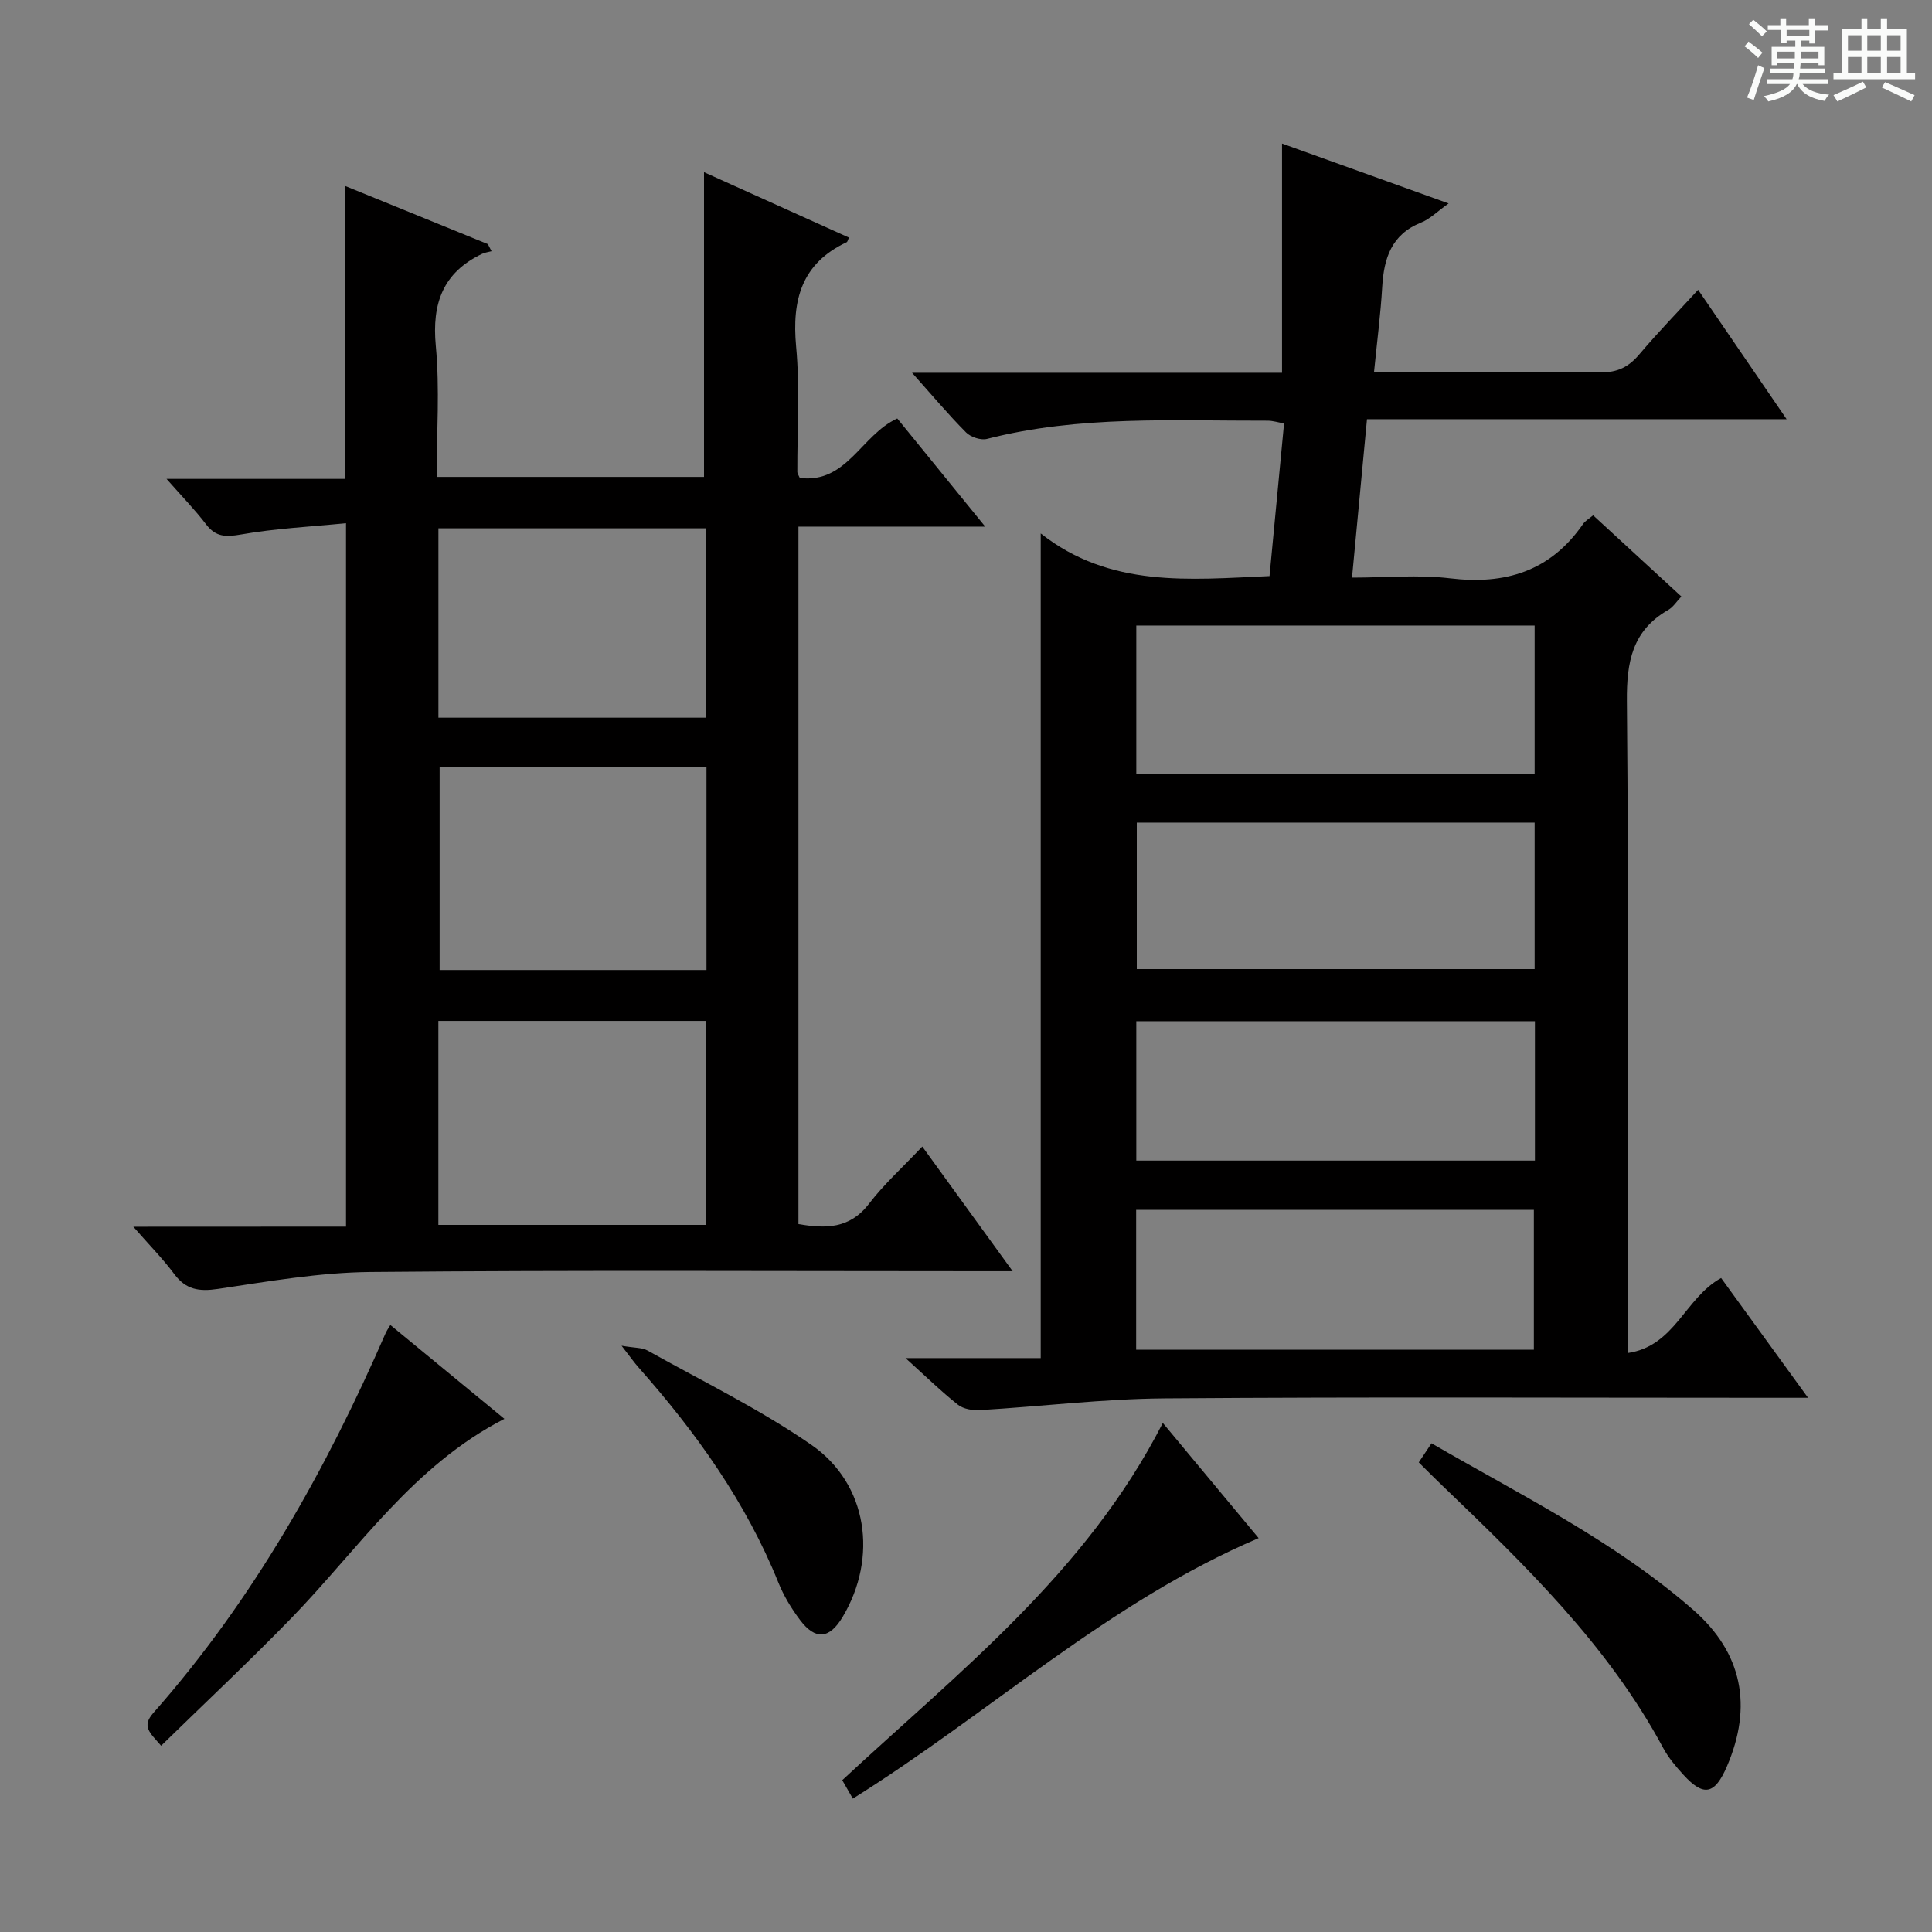 <svg enable-background="new 0 0 400 400" viewBox="0 0 400 400" xmlns="http://www.w3.org/2000/svg"><rect x="0" y="0" width="400" height="400" fill="#808080" stroke="none"/><path d="m361.2 9.6.8-1c.9.7 1.9 1.4 2.9 2.3l-.9 1.1c-1-1-2-1.8-2.8-2.4zm.5 10.6c.9-2.1 1.6-4.3 2.3-6.7.4.2.8.4 1.3.6-.7 2.1-1.5 4.3-2.2 6.6zm.4-15.2.9-.9c1 .8 2 1.6 2.8 2.4l-1 1c-.9-.9-1.8-1.7-2.7-2.5zm12.5-1.2h1.2v1.4h2.7v1.1h-2.7v2.7h-1.2v-.6h-1.8v1.3h4.9v3.8h-1.2v-.5h-3.7c0 .4-.1.9-.1 1.2h5.1v1h-5.2c0 .5-.1.9-.2 1.2h6v1h-5.2c1.1 1.3 2.9 2 5.5 2.2-.4.4-.7.8-.9 1.3-2.9-.5-4.8-1.6-5.7-3.5h-.1c-.8 1.7-2.7 2.9-5.9 3.6-.2-.4-.6-.8-.9-1.1 2.8-.6 4.6-1.4 5.4-2.5h-4.8v-1h5.3c.1-.3.2-.7.2-1.2h-4.9v-1h5c0-.4 0-.8.1-1.2h-3.5v.5h-1.2v-3.8h4.9v-1.3h-1.8v.5h-1.2v-2.7h-2.7v-1h2.6v-1.4h1.2v1.4h4.7v-1.4zm-6.6 8.3h3.6c0-.4 0-.9 0-1.4h-3.6zm1.9-4.6h4.7v-1.3h-4.7zm6.6 3.2h-3.7v1.4h3.7z" fill="#fafbfa"/><path d="m385.3 3.8h1.3v2.2h2.8v-2.2h1.3v2.2h4.1v9.1h1.7v1.3h-16.9v-1.3h1.7v-9.1h4.1v-2.2zm.4 13.1.7 1.2c-1.8.9-3.8 1.9-6 2.9-.2-.4-.5-.8-.8-1.3 2.3-1 4.3-1.9 6.1-2.8zm-3.1-6.4h2.8v-3.2h-2.8zm0 4.6h2.8v-3.3h-2.8zm4-4.6h2.8v-3.2h-2.8zm0 4.6h2.8v-3.3h-2.8zm3.7 1.9c2.1.9 4.1 1.8 6.1 2.7l-.7 1.3c-2.2-1.1-4.2-2-6.1-2.9zm3.2-9.7h-2.8v3.2h2.8zm-2.8 7.8h2.8v-3.3h-2.8z" fill="#fafbfa"/><g fill="#010000"><path d="m262.84 119.27c1-10.52 1.99-20.89 3.01-31.6-1.26-.22-2.33-.57-3.4-.57-19.44.05-38.96-1.13-58.1 3.77-1.28.33-3.38-.37-4.34-1.34-3.71-3.74-7.11-7.79-11.18-12.35h76.6c0-15.96 0-31.48 0-47.46 11.24 4.04 22.42 8.07 34.49 12.4-2.33 1.65-3.84 3.21-5.68 3.95-6.16 2.46-7.72 7.39-8.07 13.35-.33 5.63-1.06 11.23-1.69 17.58h4.87c14 0 28-.13 41.99.09 3.55.06 5.86-1.12 8.07-3.73 3.85-4.55 8.02-8.84 12.17-13.36 6.02 8.81 11.92 17.44 18.32 26.79-29.22 0-57.72 0-86.88 0-1.04 11-2.03 21.49-3.1 32.8 7.05 0 13.73-.64 20.24.14 11.51 1.39 20.84-1.46 27.6-11.25.44-.64 1.21-1.06 2.08-1.79 6.09 5.6 12.07 11.11 18.27 16.81-.96 1-1.68 2.19-2.74 2.79-7.43 4.27-8.61 10.74-8.54 18.87.39 42.82.18 85.65.18 128.48v6.49c9.81-1.44 11.83-11.41 19.33-15.53 5.57 7.68 11.36 15.65 18 24.8-3 0-4.87 0-6.73 0-42.16 0-84.32-.2-126.48.12-12.75.1-25.49 1.67-38.25 2.43-1.51.09-3.42-.22-4.54-1.11-3.5-2.77-6.71-5.91-10.86-9.66h27.99c0-56.82 0-113.05 0-170.74 14.38 11.32 30.72 9.56 47.37 8.83zm54.89 41c0-10.41 0-20.49 0-30.76-27.63 0-54.98 0-82.47 0v30.76zm-82.37 10.04v30.33h82.37c0-10.28 0-20.19 0-30.33-27.5 0-54.72 0-82.37 0zm82.43 41.12c-27.84 0-55.17 0-82.53 0v28.86h82.53c0-9.72 0-19.14 0-28.86zm-82.56 68.02h82.34c0-9.93 0-19.48 0-28.97-27.66 0-54.88 0-82.34 0z"/><path d="m71.64 253.96c0-48.57 0-96.46 0-145.64-7.46.74-14.66 1.09-21.7 2.33-3.16.55-5.24.57-7.27-2.09-2.3-3.02-4.97-5.75-8.19-9.41h36.9c0-20.35 0-40.08 0-60.68 9.96 4.06 19.79 8.06 29.63 12.07.25.49.5.98.76 1.47-.66.18-1.36.26-1.97.55-8.1 3.88-10.4 10.26-9.57 19.05.83 8.89.18 17.91.18 27.13h55.35c0-20.81 0-41.66 0-63.09 9.87 4.45 19.93 8.99 30.01 13.54-.22.44-.28.87-.5.97-9.33 4.39-11.33 11.94-10.44 21.59.8 8.59.21 17.31.25 25.98 0 .3.24.6.51 1.23 9.76 1.19 12.69-8.89 20.18-12.32 5.74 7.06 11.64 14.31 18.21 22.39-13.54 0-25.94 0-38.67 0v144.4c5.57.96 10.59 1.04 14.61-4.21 3.11-4.06 6.98-7.55 11.03-11.84 6.34 8.75 12.14 16.75 18.71 25.81-2.61 0-4.3 0-5.99 0-42.32 0-84.65-.23-126.97.16-10.55.1-21.11 1.95-31.6 3.51-3.91.58-6.61.16-9.03-3.09-2.36-3.17-5.17-6.01-8.47-9.79 15.12-.02 29.45-.02 44.04-.02zm19.38-95.23v42.1h55.25c0-14.04 0-27.91 0-42.1-18.52 0-36.74 0-55.25 0zm-.26 94.87h55.39c0-14.24 0-28.25 0-42.23-18.69 0-36.94 0-55.39 0zm.01-105.01h55.36c0-13.25 0-26.26 0-39.21-18.7 0-36.95 0-55.36 0z"/><path d="m80.82 274.33c7.97 6.56 15.61 12.85 23.61 19.43-18.92 9.7-30.15 26.87-44.08 41.22-8.67 8.93-17.76 17.44-26.99 26.46-2.3-2.67-4.11-3.97-1.6-6.81 20.67-23.42 35.74-50.29 48.15-78.77.13-.3.33-.57.91-1.53z"/><path d="m293.74 302.77c.94-1.41 1.67-2.51 2.64-3.95 18.64 10.8 37.91 20.28 54.16 34.46 10.22 8.92 12.37 20 6.99 32.46-2.51 5.82-4.81 6.3-8.99 1.72-1.56-1.71-3.1-3.53-4.19-5.55-11.45-21.31-28.55-37.84-45.72-54.32-1.56-1.48-3.06-3.01-4.89-4.82z"/><path d="m176.57 372.39c-.84-1.47-1.49-2.6-2.19-3.82 24.14-22.44 50.45-42.83 66.37-73.96 6.83 8.2 13.22 15.88 19.84 23.84-31.09 13.25-55.54 36.12-84.02 53.94z"/><path d="m128.69 278.62c2.75.48 4.26.37 5.35.98 11.4 6.38 23.25 12.14 33.96 19.55 11.69 8.1 13.79 23.34 6.46 35.62-2.73 4.57-5.63 4.87-8.83.62-1.78-2.37-3.37-4.99-4.47-7.73-6.75-16.72-17.05-31.08-28.89-44.47-.95-1.06-1.76-2.22-3.58-4.57z"/></g></svg>